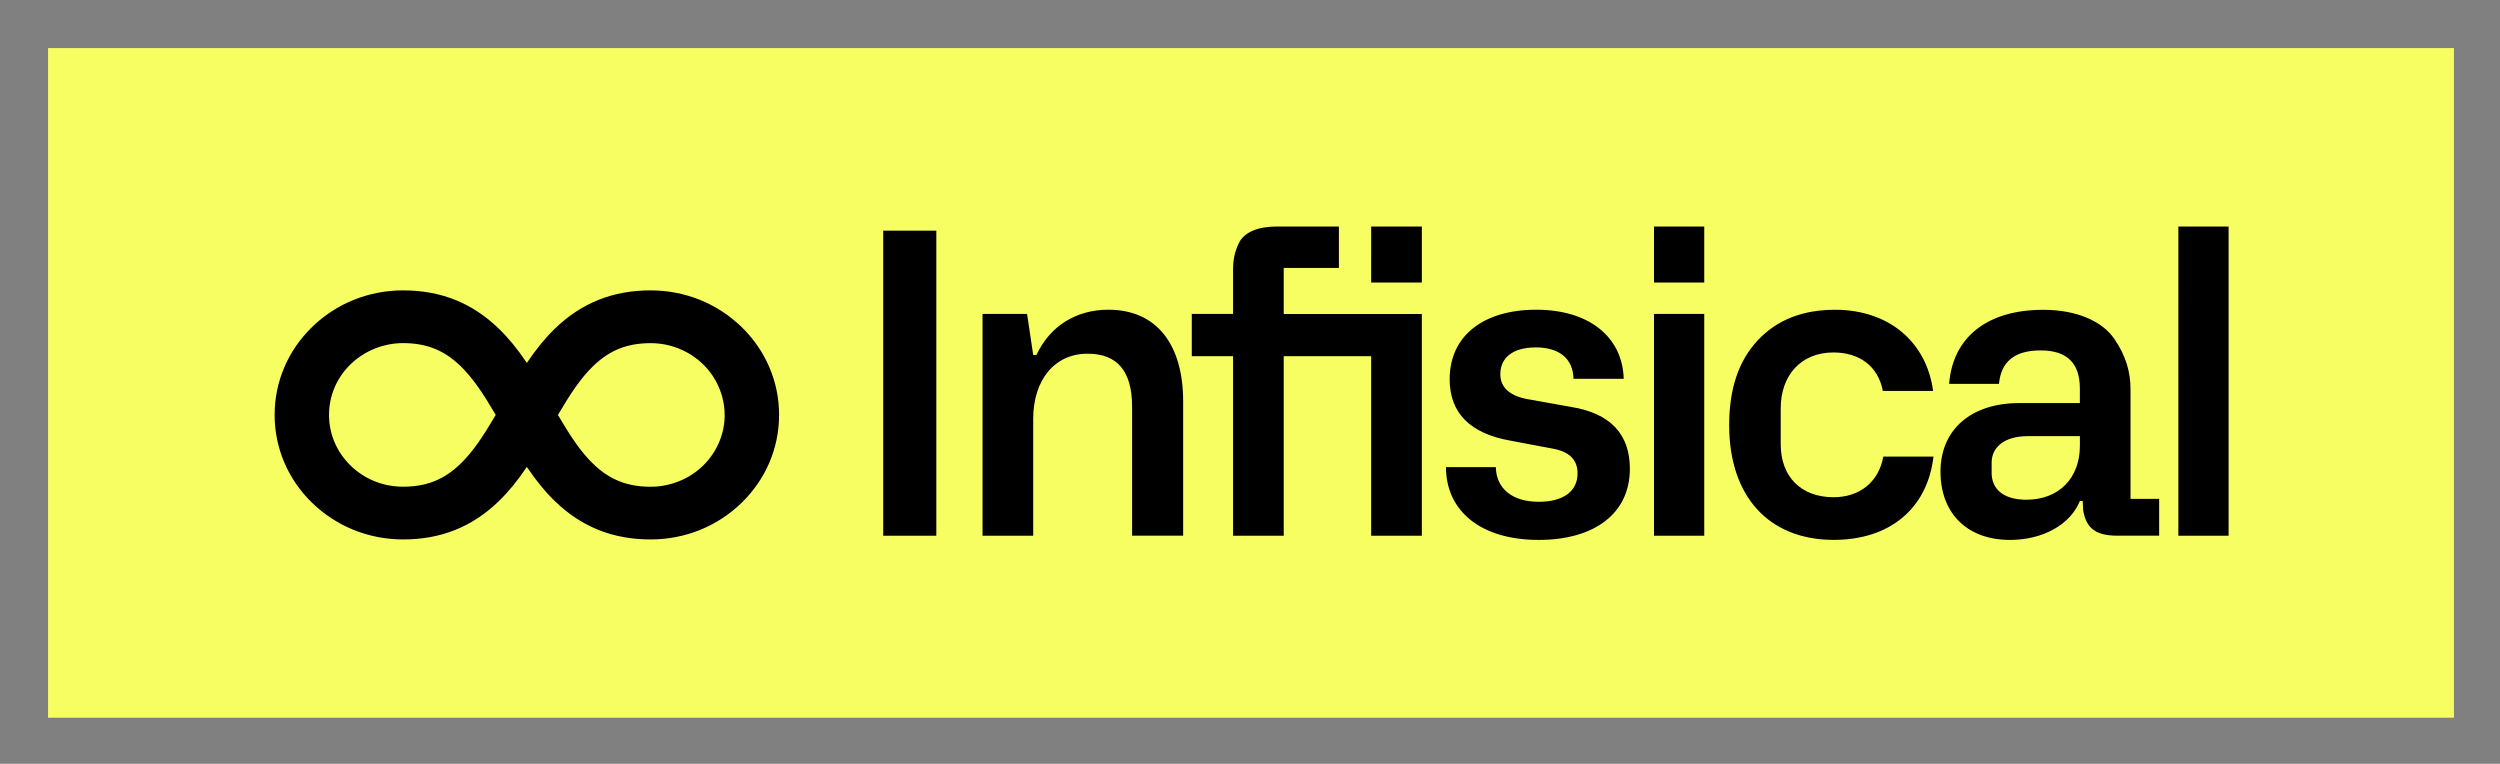 <svg xmlns="http://www.w3.org/2000/svg" role="img" viewBox="-23.98 -23.98 1246.96 380.96"><rect x="-23.98" y="-23.98" width="1246.96" height="380.96" fill="#808080" stroke="none"/><title>Infiscial Logo.svg</title><path fill="#F7FE62" d="M0 0h1200v334H0z"/><path d="M742.295 130.499c26.302 0 43.016 13.563 43.614 34.447H760.85c-.216-10.233-7.341-15.644-18.746-15.644-11.406 0-17.742 5.019-17.742 13.368 0 6.88 5.093 11.262 15.279 12.731l19.774 3.55c19.774 3.134 29.555 13.564 29.555 30.898 0 22.328-17.743 35.476-45.455 35.476-29.148 0-46.268-14.617-46.268-36.308h24.867v-.026c.215 10.846 8.345 17.311 21.401 17.311 12.218 0 19.368-5.216 19.368-14.201 0-6.684-4.065-10.846-12.434-12.315l-20.994-3.967c-20.181-3.55-30.367-13.783-30.367-30.676 0-21.692 16.905-34.644 43.207-34.644zm252.783.048c17.122 0 29.552 5.852 35.462 14.396 5.9 8.545 8.15 16.697 8.15 25.242v54.67h14.28v18.363h-20.78c-11.41 0-15.69-4.162-17.12-12.731l-.22-4.579h-1.43c-4.69 11.679-18.341 19.416-34.863 19.416-21.185 0-34.648-13.148-34.648-34.032 0-20.884 15.088-34.227 39.333-34.228h30.178v-7.295c0-12.731-6.53-18.974-19.561-18.974-13.031 0-19.775 5.631-20.779 16.697h-24.867c1.841-23.577 19.368-36.945 46.865-36.945zm-103.777-.024c26.9 0 45.646 16.086 48.922 40.496h-25.059c-2.439-12.511-11.812-19.196-24.652-19.196-16.092 0-26.302 11.264-26.302 27.961v17.75c0 16.697 10.592 26.49 26.302 26.49 13.246 0 22.619-7.737 24.867-20.248h25.035c-3.061 26.099-22.022 41.525-49.734 41.525-32.615 0-52.174-21.913-52.174-57.194 0-18.141 4.686-32.146 14.274-42.355 9.589-10.234 22.429-15.229 38.521-15.229zm-590.762-9.669c17.116 0 33.198 6.481 45.306 18.196 12.107 11.737 18.769 27.327 18.769 43.919 0 16.592-6.662 32.183-18.769 43.92-12.108 11.737-28.19 18.195-45.306 18.195-18.885 0-34.53-6.28-47.81-19.153-4.755-4.611-9.235-10.067-13.921-17.016-4.687 6.949-9.168 12.405-13.923 17.016-13.279 12.895-28.925 19.153-47.81 19.153-17.116 0-33.198-6.481-45.305-18.195-12.108-11.737-18.77-27.328-18.77-43.92 0-16.592 6.662-32.182 18.77-43.919 12.107-11.737 28.189-18.196 45.305-18.196 18.885 0 34.531 6.281 47.81 19.154 4.755 4.61 9.236 10.066 13.923 17.014 4.686-6.948 9.166-12.404 13.921-17.014 13.28-12.895 28.925-19.154 47.81-19.154zm142.506 122.365h-26.493V91.081h26.493V243.219zm85.812-112.72c24.246 0 37.301 17.53 37.301 45.71v66.985h-25.466v-64.267c0-17.75-7.34-26.491-22.213-26.491-16.498 0-27.115 13.147-27.115 32.562v58.221h-25.273V132.604h22.213l3.06 20.444h1.626c6.719-14.396 19.775-22.549 35.867-22.549zm114.99-20.836h-27.522v22.966h68.887v110.59h-25.274v-89.535h-43.613v89.535h-25.274v-89.535h-20.587v-21.08h20.587v-21.275c0-5.631.622-9.402 3.06-14.396 2.654-5.019 9.182-7.933 18.746-7.933h30.99v20.663zm182.225 133.556h-25.058V132.604h25.058v110.615zm261.538 0h-25.06V89h25.06v154.219zm-100.255-49.653c-11.405 0-17.933 5.436-17.933 13.148v5.018l-.024-.023c.001 8.961 6.719 13.562 17.335 13.562 16.307 0 26.707-10.845 26.707-26.906v-4.799h-26.085zm-686.839-46.387c-11.625 0-20.47 3.519-28.649 11.447-6.249 6.058-11.395 13.853-17.553 24.365 6.158 10.512 11.304 18.308 17.553 24.365 8.179 7.907 17.001 11.448 28.649 11.448 4.87 0 9.626-.936 14.152-2.74 4.503-1.781 8.547-4.41 11.993-7.751 3.446-3.362 6.134-7.259 7.995-11.625 1.884-4.387 2.825-8.998 2.825-13.719l-.022.022c0-4.721-.965-9.332-2.826-13.697-1.861-4.365-4.549-8.284-7.995-11.625-3.446-3.341-7.49-5.969-11.992-7.773-4.503-1.804-9.26-2.717-14.13-2.717zm-123.441-.023c-9.718 0-19.23 3.831-26.122 10.49-6.984 6.749-10.82 15.768-10.82 25.323 0 9.554 3.836 18.552 10.82 25.323 6.961 6.77 16.243 10.489 26.122 10.489 11.625 0 20.471-3.518 28.65-11.447 6.248-6.058 11.394-13.853 17.551-24.365-6.157-10.512-11.302-18.308-17.551-24.365-8.156-7.907-17.002-11.448-28.65-11.448zm508.137-30.197h-25.274V89h25.274v27.959zm140.86 0h-25.058V89h25.058v27.959z"/></svg>